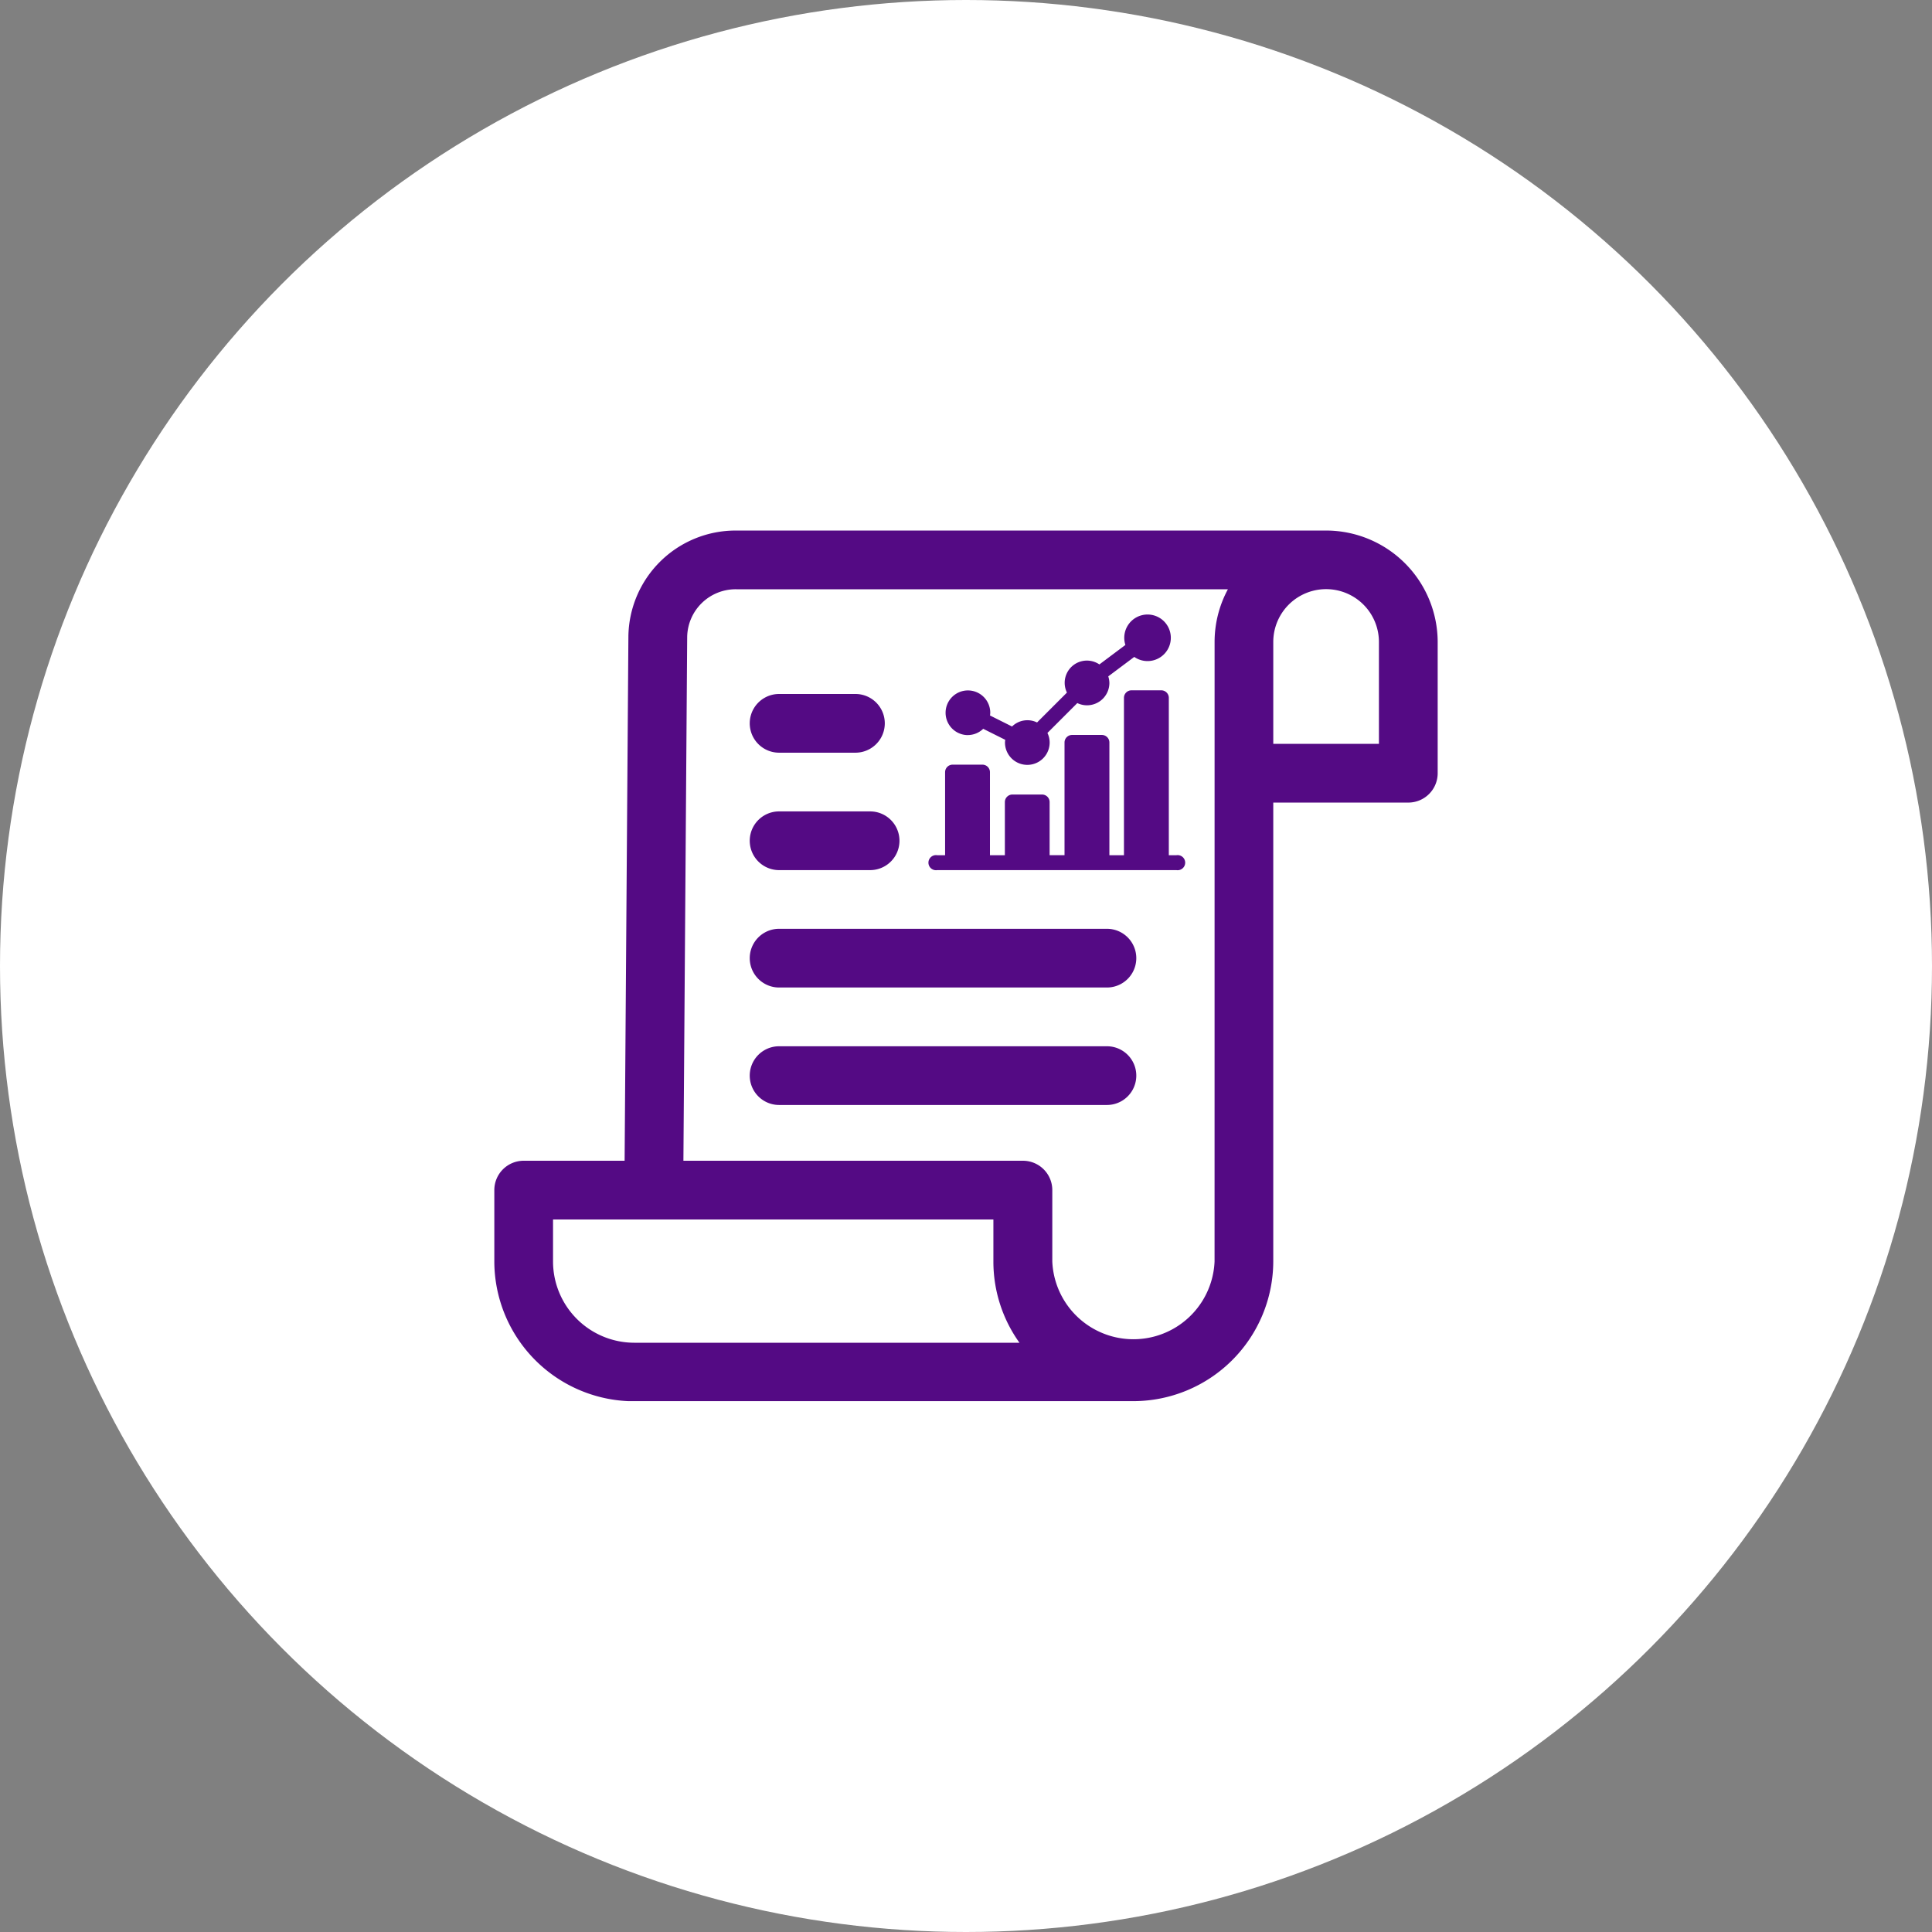 <svg id="Layer_1" data-name="Layer 1" xmlns="http://www.w3.org/2000/svg" viewBox="0 0 512 512"><rect x="0" y="0" width="512" height="512" fill="#808080" stroke="none"/><defs><style>.cls-1{fill:#fff;}.cls-2{fill:#540a84;}</style></defs><title>Reporting &amp;amp; Tracking</title><circle class="cls-1" cx="256" cy="256" r="256"/><path class="cls-2" d="M351.44,140.6H195.06a28.42,28.42,0,0,0-28.53,28.21l-1,138.8H138.78a7.78,7.78,0,0,0-7.78,7.78v18.93a37.13,37.13,0,0,0,35.53,37v0h132v0c.6,0,1.21,0,1.82,0a37.13,37.13,0,0,0,37.08-37.08V212.69h35.79a7.78,7.78,0,0,0,7.78-7.78V170.16A29.6,29.6,0,0,0,351.44,140.6ZM146.56,334.32V323.17h116.7v11.15a36.87,36.87,0,0,0,6.91,21.52H168.06A21.55,21.55,0,0,1,146.56,334.32Zm175.31,0a21.52,21.52,0,0,1-43,0V315.39a7.78,7.78,0,0,0-7.78-7.78H181.11l1-138.74a12.85,12.85,0,0,1,13-12.71H325.41a29.38,29.38,0,0,0-3.53,14Zm15.56-137.19v-27a14,14,0,1,1,28,0v27Z"/><path class="cls-2" d="M206.47,199.47h20.23a7.78,7.78,0,1,0,0-15.56H206.47a7.78,7.78,0,1,0,0,15.56Z"/><path class="cls-2" d="M206.47,230.59h24.12a7.78,7.78,0,0,0,0-15.56H206.47a7.78,7.78,0,1,0,0,15.56Z"/><path class="cls-2" d="M293.34,246.14H206.47a7.78,7.78,0,1,0,0,15.56h86.88a7.78,7.78,0,1,0,0-15.56Z"/><path class="cls-2" d="M293.34,277.27H206.47a7.78,7.78,0,1,0,0,15.56h86.88a7.78,7.78,0,1,0,0-15.56Z"/><path class="cls-2" d="M256.46,194.8a5.89,5.89,0,0,0,4.1-1.66l5.84,2.92a5.8,5.8,0,0,0-.07.72,5.92,5.92,0,1,0,11.84,0,5.85,5.85,0,0,0-.59-2.54l7.92-7.92a5.85,5.85,0,0,0,2.54.59A5.93,5.93,0,0,0,294,181a5.83,5.83,0,0,0-.3-1.75l6.89-5.16a6.17,6.17,0,1,0-2.35-3.17l-6.89,5.16a5.89,5.89,0,0,0-8.6,7.46l-7.92,7.92a5.82,5.82,0,0,0-6.63,1.07l-5.84-2.92a5.8,5.8,0,0,0,.07-.72,5.92,5.92,0,1,0-5.92,5.92Z"/><path class="cls-2" d="M311.85,226.64h-2.1v-41.7a2,2,0,0,0-2-2h-7.89a2,2,0,0,0-2,2v41.7H294V196.77a2,2,0,0,0-2-2h-7.89a2,2,0,0,0-2,2v29.86h-3.95V212.56a2,2,0,0,0-2-2H268.3a2,2,0,0,0-2,2v14.08h-3.95v-22a2,2,0,0,0-2-2h-7.89a2,2,0,0,0-2,2v22h-2.1a2,2,0,1,0,0,3.95h63.41a2,2,0,1,0,0-3.95Z"/></svg>